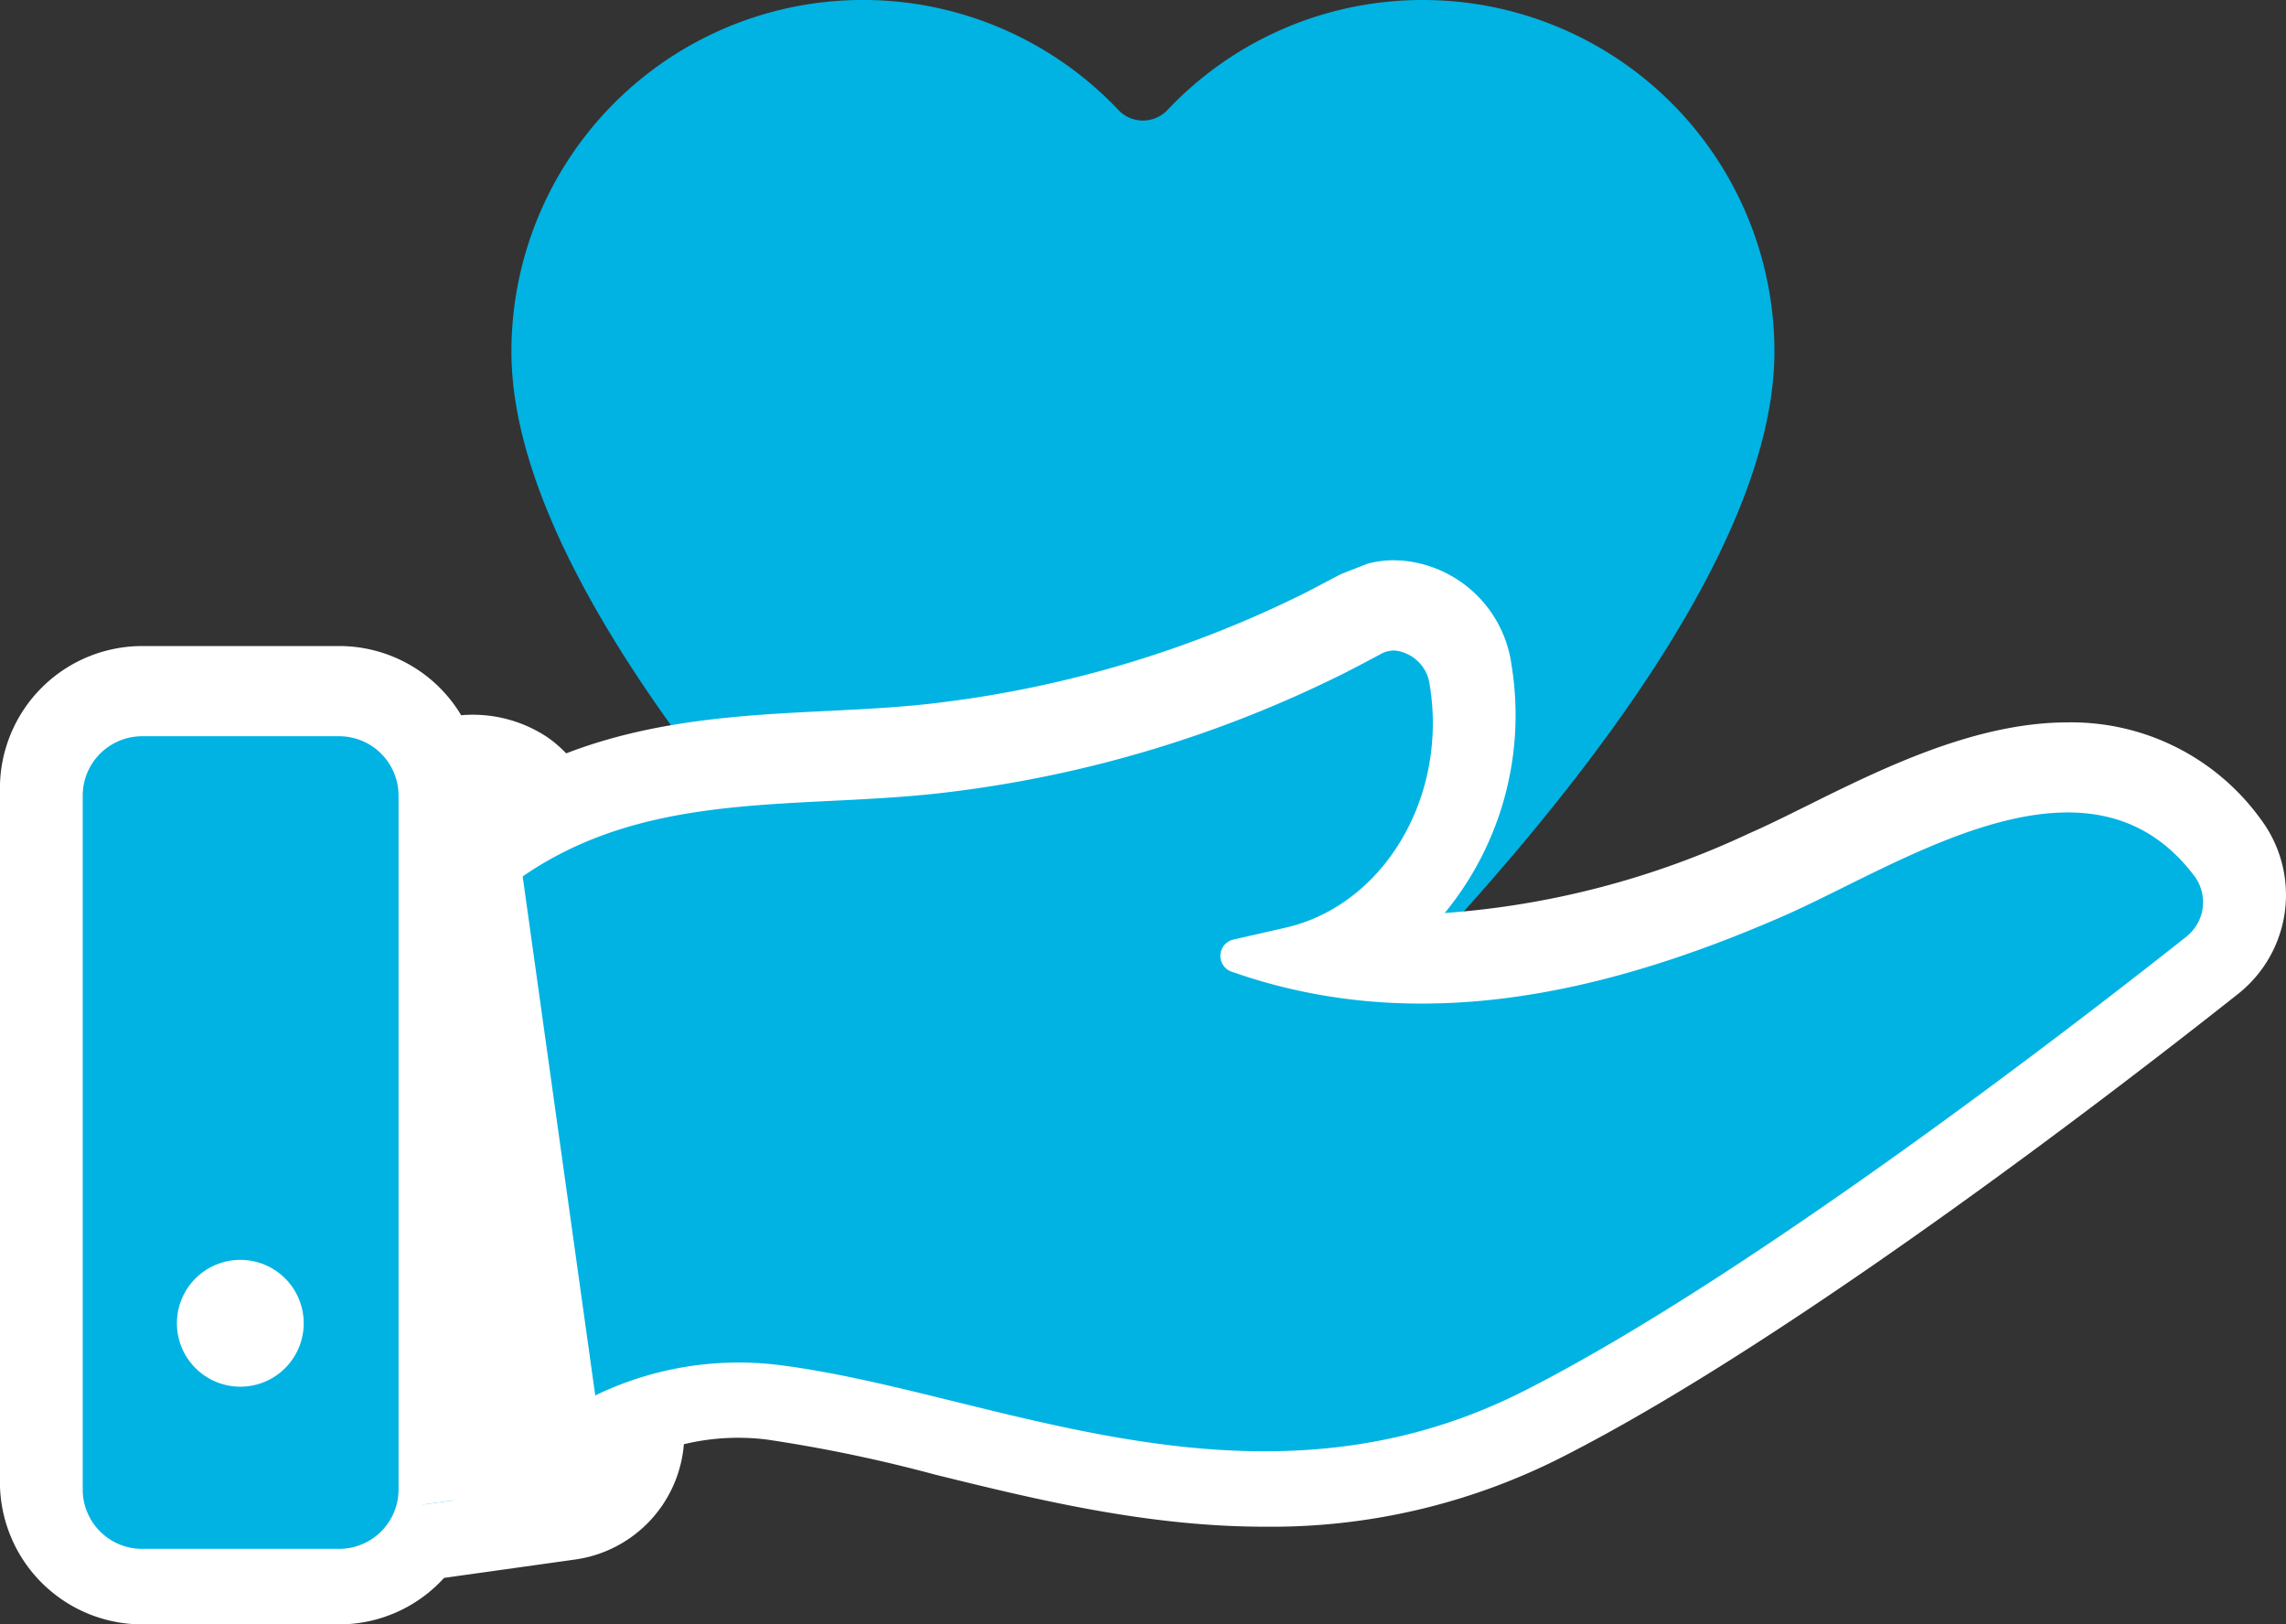 <svg xmlns="http://www.w3.org/2000/svg" width="98.314" height="69.854" viewBox="0 0 98.314 69.854">
  <rect x="0" y="0" width="98.314" height="69.854" fill="#333333" stroke="none"/>
  <g id="Group_4043" data-name="Group 4043" transform="translate(-740.36 -441.83)">
    <g id="Group_4030" data-name="Group 4030" transform="translate(762.357 441.83)">
      <g id="Group_4029" data-name="Group 4029">
        <path id="Path_1647" data-name="Path 1647" d="M798.068,441.83a15.076,15.076,0,0,0-10.98,4.725,1.452,1.452,0,0,1-2.12,0,15.119,15.119,0,0,0-26.1,10.394c0,12.452,19.127,30.426,25.278,35.885a2.834,2.834,0,0,0,3.762,0c6.151-5.458,25.277-23.433,25.277-35.885A15.118,15.118,0,0,0,798.068,441.83Z" transform="translate(-758.87 -441.83)" fill="#00b3e3"/>
      </g>
    </g>
    <path id="Path_1648" data-name="Path 1648" d="M800.3,460.693l.336.013a5.2,5.2,0,0,1,4.73,4.492,13.4,13.4,0,0,1-2.873,10.667,37.02,37.02,0,0,0,13.084-3.421c.767-.334,1.606-.752,2.494-1.192,3.223-1.6,7.234-3.586,11.216-3.586h0a10.047,10.047,0,0,1,8.31,4.177,5.428,5.428,0,0,1-.935,7.461c-4.252,3.373-18.931,14.791-29.141,19.969a27.57,27.57,0,0,1-12.776,2.984c-5.07,0-9.9-1.188-14.153-2.236a63.789,63.789,0,0,0-7.246-1.511,9.965,9.965,0,0,0-3.575.2,5.449,5.449,0,0,1-4.673,4.958l-5.64.79a6.094,6.094,0,0,1-4.51,2h-8.474a6.123,6.123,0,0,1-6.117-6.115V470.5a6.124,6.124,0,0,1,6.117-6.117h8.474a6.118,6.118,0,0,1,5.246,2.976,5.79,5.79,0,0,1,3.7.94,5.205,5.205,0,0,1,.815.7c3.766-1.453,7.664-1.647,11.212-1.824,1.639-.082,3.286-.16,4.917-.368a48.441,48.441,0,0,0,15.727-4.748l1.458-.767,1.157-.452A4.334,4.334,0,0,1,800.3,460.693Zm1.2,22.315a28.067,28.067,0,0,1-9.183-1.517l-2.544-.878-.481-3.459a4.246,4.246,0,0,1,3.308-3.931l2.266-.516a4.779,4.779,0,0,0,3.311-3.52,55.9,55.9,0,0,1-16.429,4.679c-1.815.232-3.646.327-5.469.417-4.4.219-8.2.408-11.413,2.62l-4.75,3.271-.772-5.534-5.4.764v-3.9h-6.46v27.825h6.734l.475-1.4,7.756-1.082-.373-2.663,2.378-1.116a17.919,17.919,0,0,1,7.656-1.756,17.259,17.259,0,0,1,2.105.129A70.931,70.931,0,0,1,782.3,493.1c4.053,1,8.244,2.029,12.451,2.029a20.611,20.611,0,0,0,9.553-2.213c8.587-4.356,20.833-13.637,26.291-17.9a3.312,3.312,0,0,0-1.3-.231h0c-2.314,0-5.5,1.578-8.052,2.845-1,.5-1.951.965-2.815,1.341C812.187,481.688,806.652,483.008,801.5,483.008Z" transform="translate(0 5.231)" fill="#fff"/>
    <g id="Group_4042" data-name="Group 4042" transform="translate(743.921 469.803)">
      <g id="Group_4041" data-name="Group 4041">
        <g id="Group_4040" data-name="Group 4040">
          <g id="Group_4039" data-name="Group 4039">
            <g id="Group_4031" data-name="Group 4031" transform="translate(14.639)">
              <path id="Path_1649" data-name="Path 1649" d="M831.687,476.769c-4.2,3.326-18.643,14.564-28.544,19.585-11.7,5.938-22.971,0-32.131-1.121a14.144,14.144,0,0,0-7.815,1.316,20.763,20.763,0,0,0-6.095,4.51l-.067.012-1.244.174v-22.7a15.307,15.307,0,0,1,4.286-4.319c5.557-3.827,12.114-2.827,18.448-3.637a52.032,52.032,0,0,0,16.881-5.1c.381-.194.757-.389,1.133-.591.153-.079.307-.162.455-.244a1.187,1.187,0,0,1,.253-.1l.012,0a.988.988,0,0,1,.335-.037A1.7,1.7,0,0,1,799.08,466a10.2,10.2,0,0,1,.133,1.523c0,.049,0,.1,0,.149-.012,4.182-2.6,7.906-6.33,8.762l-2.254.513a.721.721,0,0,0-.07,1.382l.148.049c7.862,2.714,15.855.922,23.522-2.416,5.068-2.205,13.177-7.829,17.749-1.73a1.881,1.881,0,0,1-.294,2.533Z" transform="translate(-755.791 -464.512)" fill="#00b3e3"/>
            </g>
            <g id="Group_4038" data-name="Group 4038" transform="translate(0 3.69)">
              <g id="Group_4035" data-name="Group 4035">
                <g id="Group_4033" data-name="Group 4033" transform="translate(7.331 2.927)">
                  <g id="Group_4032" data-name="Group 4032">
                    <path id="Path_1650" data-name="Path 1650" d="M763.219,499.147l-4.733.662-.067.01-1.246.175-1.6.222a1.881,1.881,0,0,1-2.124-1.6l-3.569-25.522a1.881,1.881,0,0,1,1.6-2.124l7.641-1.07a1.889,1.889,0,0,1,2.125,1.606l.206,1.476,2.649,18.94.472,3.38.242,1.727a1.881,1.881,0,0,1-1.6,2.122Z" transform="translate(-749.865 -469.878)" fill="#fff"/>
                  </g>
                </g>
                <g id="Group_4034" data-name="Group 4034">
                  <path id="Path_1651" data-name="Path 1651" d="M746.476,502.452h8.474A2.554,2.554,0,0,0,757.5,499.9V470.059a2.555,2.555,0,0,0-2.554-2.555h-8.474a2.556,2.556,0,0,0-2.555,2.555V499.9A2.555,2.555,0,0,0,746.476,502.452Z" transform="translate(-743.921 -467.504)" fill="#00b3e3"/>
                </g>
              </g>
              <g id="Group_4037" data-name="Group 4037" transform="translate(4.047 22.519)">
                <g id="Group_4036" data-name="Group 4036">
                  <circle id="Ellipse_151" data-name="Ellipse 151" cx="2.727" cy="2.727" r="2.727" fill="#fff"/>
                </g>
              </g>
            </g>
          </g>
        </g>
      </g>
    </g>
  </g>
</svg>
